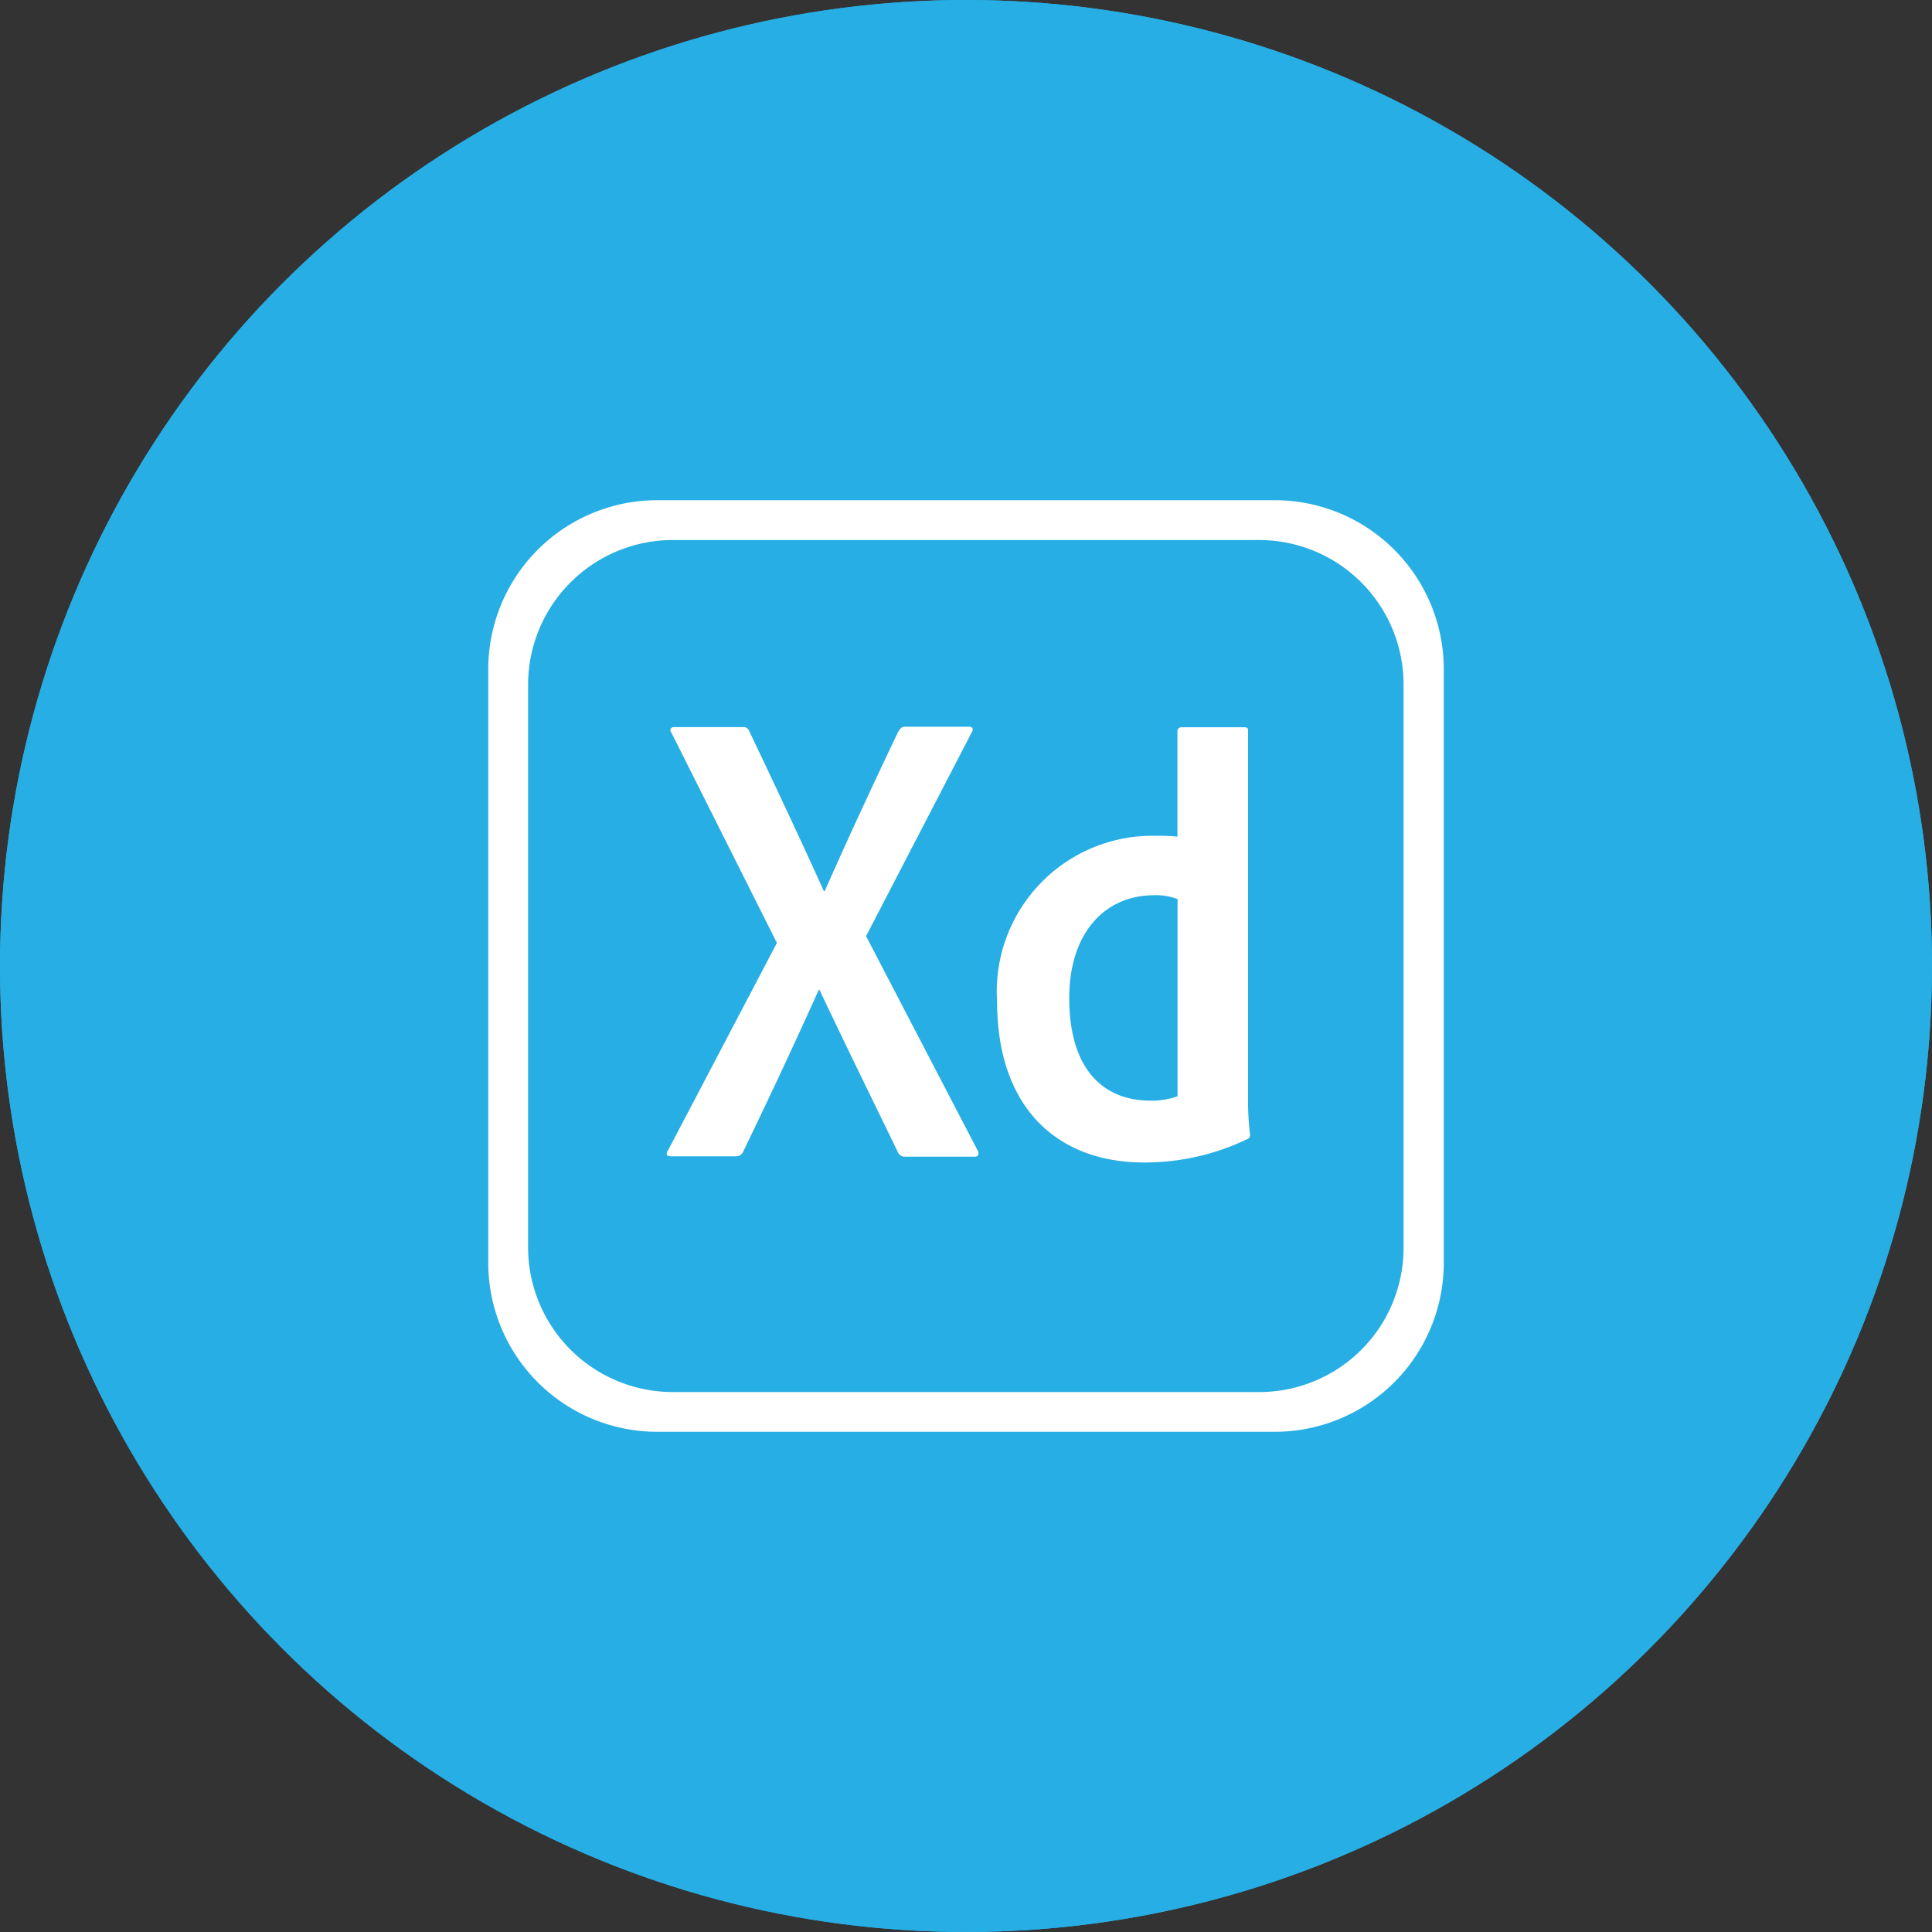 <svg xmlns="http://www.w3.org/2000/svg" width="50" height="50" viewBox="0 0 50 50">
  <rect x="0" y="0" width="50" height="50" fill="#333333" stroke="none"/>
  <g id="Group_25323" data-name="Group 25323" transform="translate(-100 -518)">
    <g id="Ellipse_37" data-name="Ellipse 37" transform="translate(100 518)" fill="#27aee4" stroke="#27aee4" stroke-width="1">
      <circle cx="25" cy="25" r="25" stroke="none"/>
      <circle cx="25" cy="25" r="24.5" fill="none"/>
    </g>
    <path id="Icon_simple-adobexd" data-name="Icon simple-adobexd" d="M20.35.45H4.379A4.375,4.375,0,0,0,0,4.829V20.181A4.375,4.375,0,0,0,4.379,24.56H20.35a4.375,4.375,0,0,0,4.379-4.379V4.829A4.375,4.375,0,0,0,20.35.45Zm3.338,19.33a3.733,3.733,0,0,1-3.73,3.751H4.771a3.747,3.747,0,0,1-3.74-3.74V5.221a3.747,3.747,0,0,1,3.74-3.74H19.948a3.74,3.74,0,0,1,3.74,3.74ZM9.778,11.732l2.885,5.543c.052.082.021.165-.062.165H10.809a.2.2,0,0,1-.216-.134c-.659-1.36-1.329-2.72-2.02-4.183H8.552c-.618,1.381-1.3,2.833-1.958,4.194a.2.2,0,0,1-.185.113h-1.7c-.1,0-.113-.082-.062-.144L7.47,11.908,4.74,6.467A.083.083,0,0,1,4.8,6.323H6.574a.162.162,0,0,1,.185.113C7.408,7.8,8.068,9.2,8.686,10.568h.021c.6-1.36,1.257-2.772,1.9-4.121.052-.082.082-.134.185-.134h1.659c.082,0,.113.062.062.144Zm3.39,1.679A4.03,4.03,0,0,1,17.3,9.136a4.569,4.569,0,0,1,.536.021V6.426a.1.1,0,0,1,.1-.1h1.628c.082,0,.1.031.1.082v9.459a7.339,7.339,0,0,0,.052,1.01c0,.062-.021.082-.082.113a6.138,6.138,0,0,1-2.638.6C14.765,17.6,13.168,16.215,13.168,13.412Zm4.668-2.638a1.558,1.558,0,0,0-.6-.1c-1.3,0-2.2,1-2.2,2.658,0,1.9.927,2.658,2.092,2.658a1.944,1.944,0,0,0,.711-.113v-5.1Z" transform="translate(112.636 530.495)" fill="#fff"/>
  </g>
</svg>
